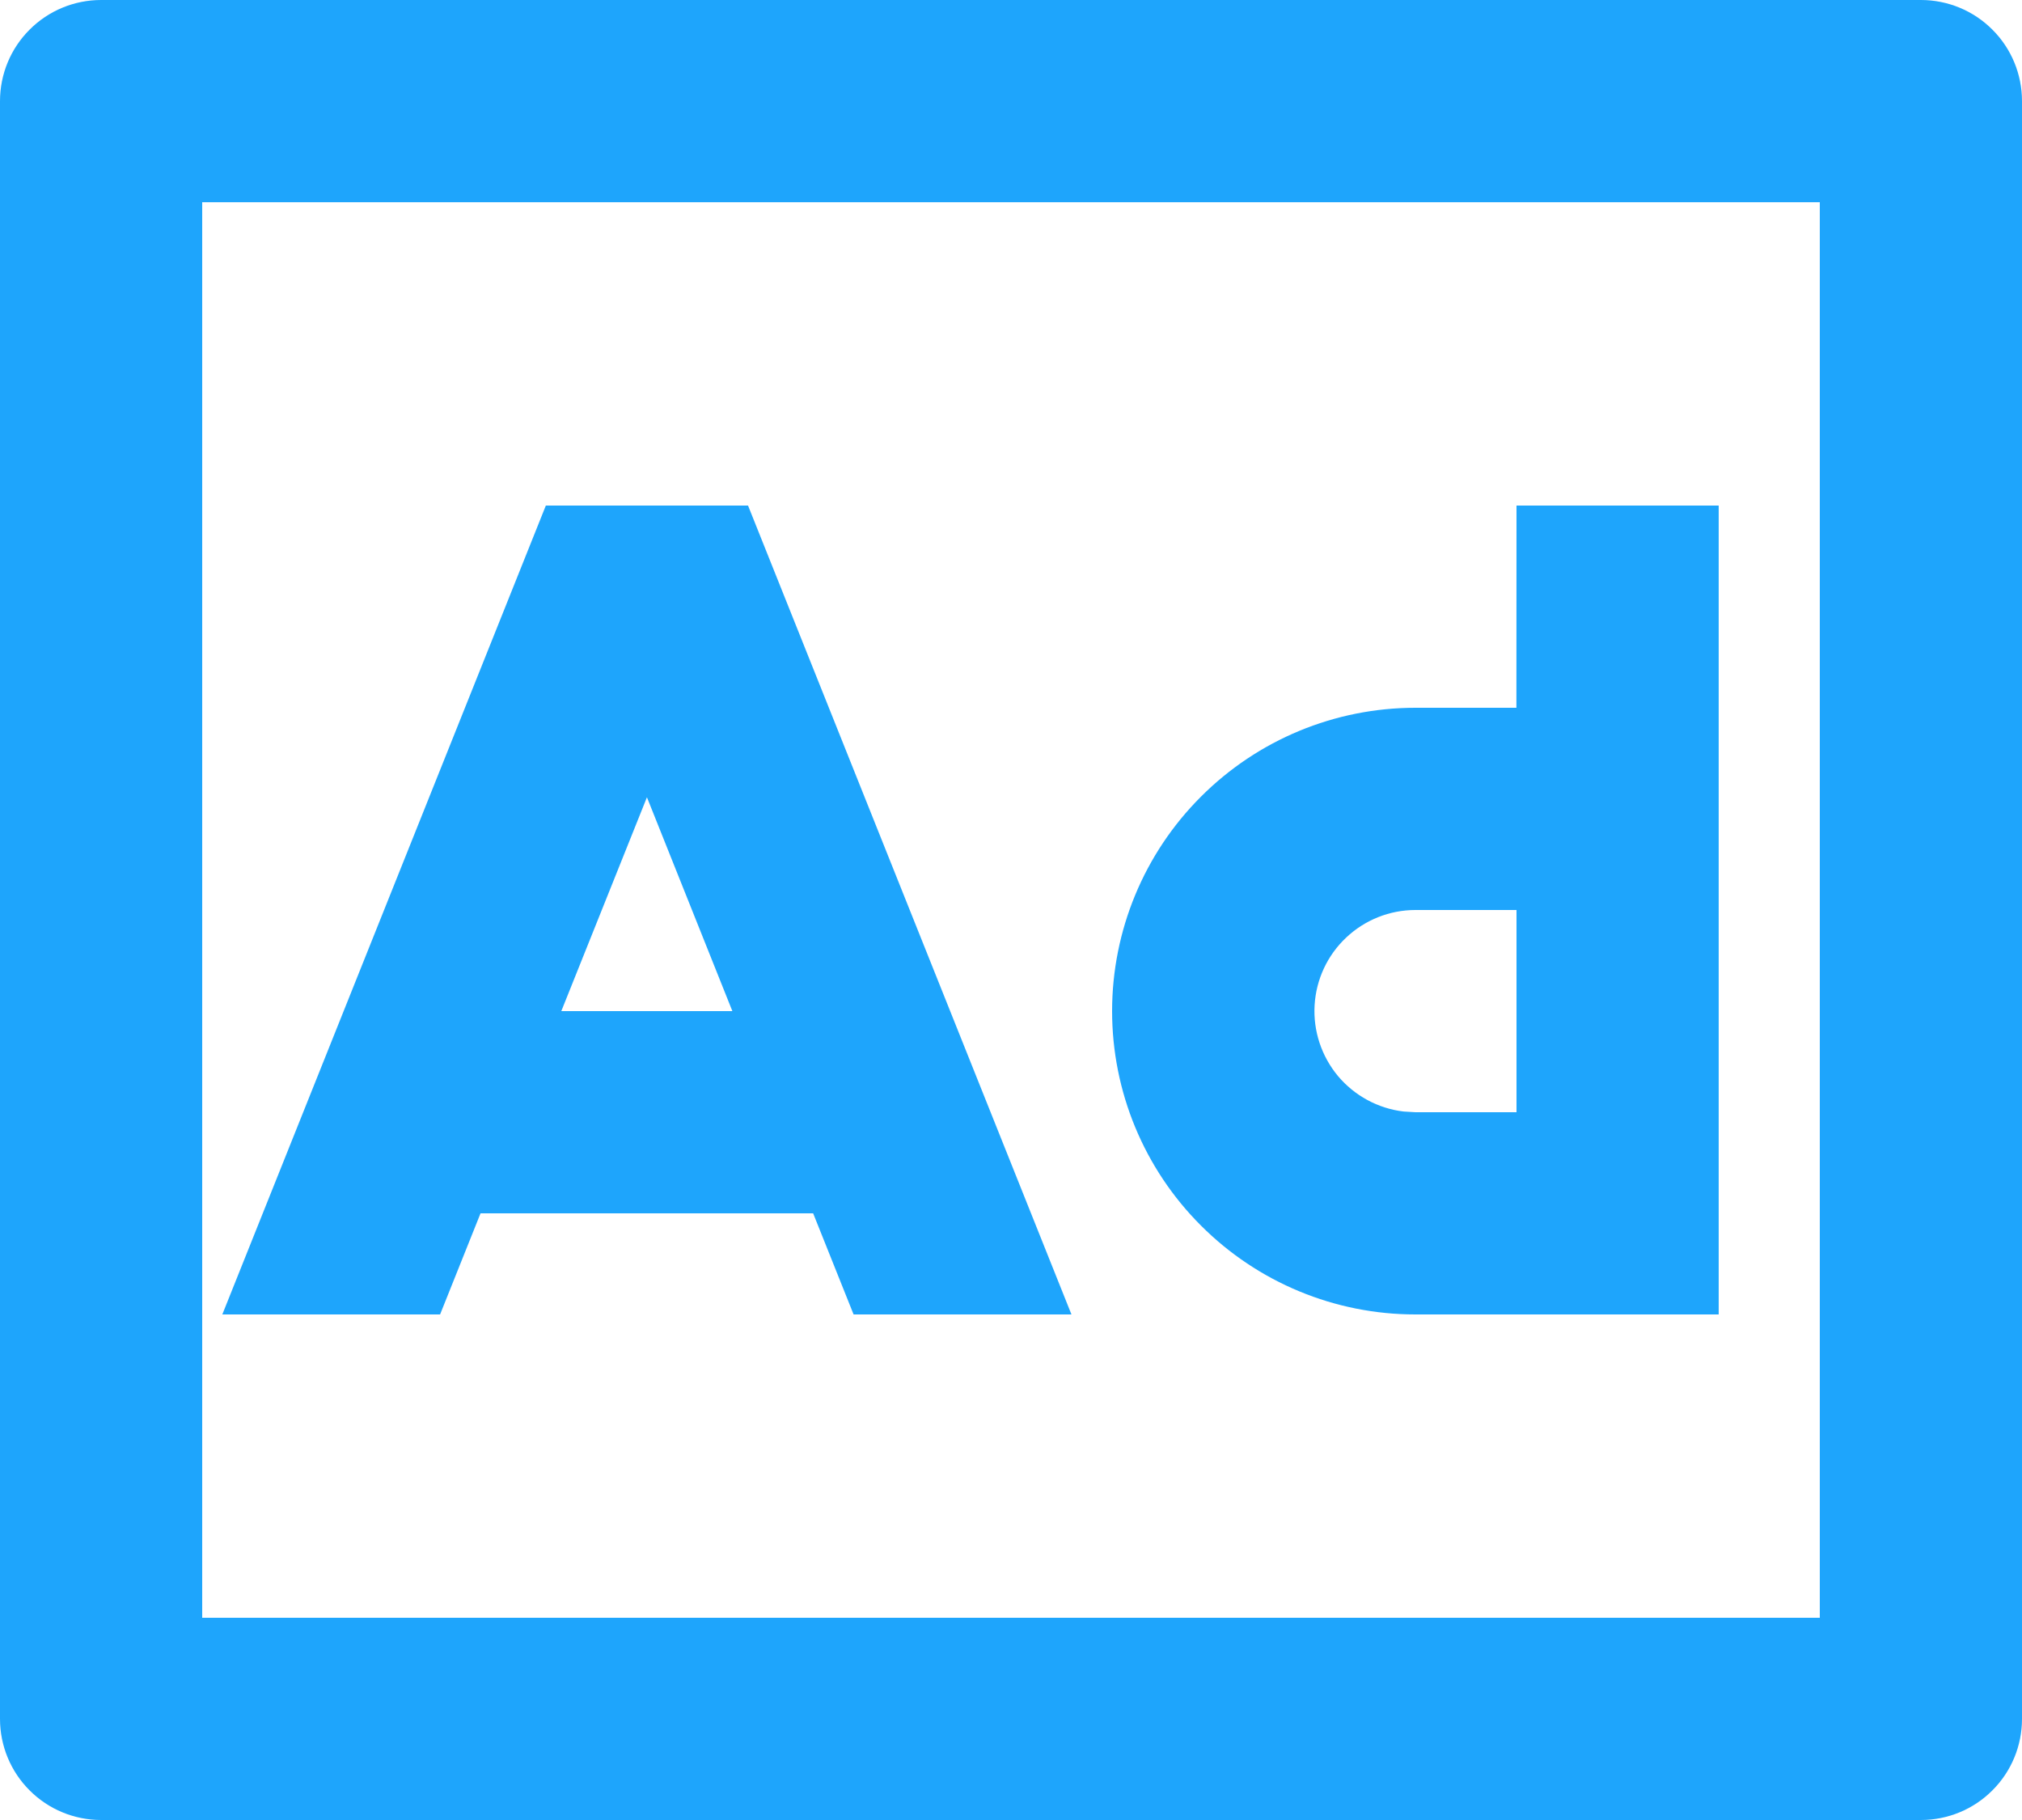 <svg width="20" height="18" viewBox="0 0 20 18" fill="none" xmlns="http://www.w3.org/2000/svg">
<path d="M19 0C19.265 0 19.52 0.105 19.707 0.293C19.895 0.48 20 0.735 20 1V17C20 17.265 19.895 17.52 19.707 17.707C19.52 17.895 19.265 18 19 18H1C0.735 18 0.48 17.895 0.293 17.707C0.105 17.52 0 17.265 0 17V1C0 0.735 0.105 0.48 0.293 0.293C0.48 0.105 0.735 0 1 0H19ZM18 2H2V16H18V2ZM7.399 5L10.598 13H8.443L8.043 12H4.753L4.353 13H2.199L5.399 5H7.399ZM17 5V13H14C13.204 13 12.441 12.684 11.879 12.121C11.316 11.559 11 10.796 11 10C11 9.204 11.316 8.441 11.879 7.879C12.441 7.316 13.204 7 14 7H14.999L15 5H17ZM15 9H14C13.745 9 13.5 9.098 13.315 9.273C13.129 9.448 13.018 9.687 13.003 9.941C12.988 10.196 13.071 10.446 13.234 10.642C13.398 10.837 13.63 10.963 13.883 10.993L14 11H15V9ZM6.399 7.885L5.552 10H7.244L6.399 7.885Z" fill="#1EA5FC"/>
</svg>
